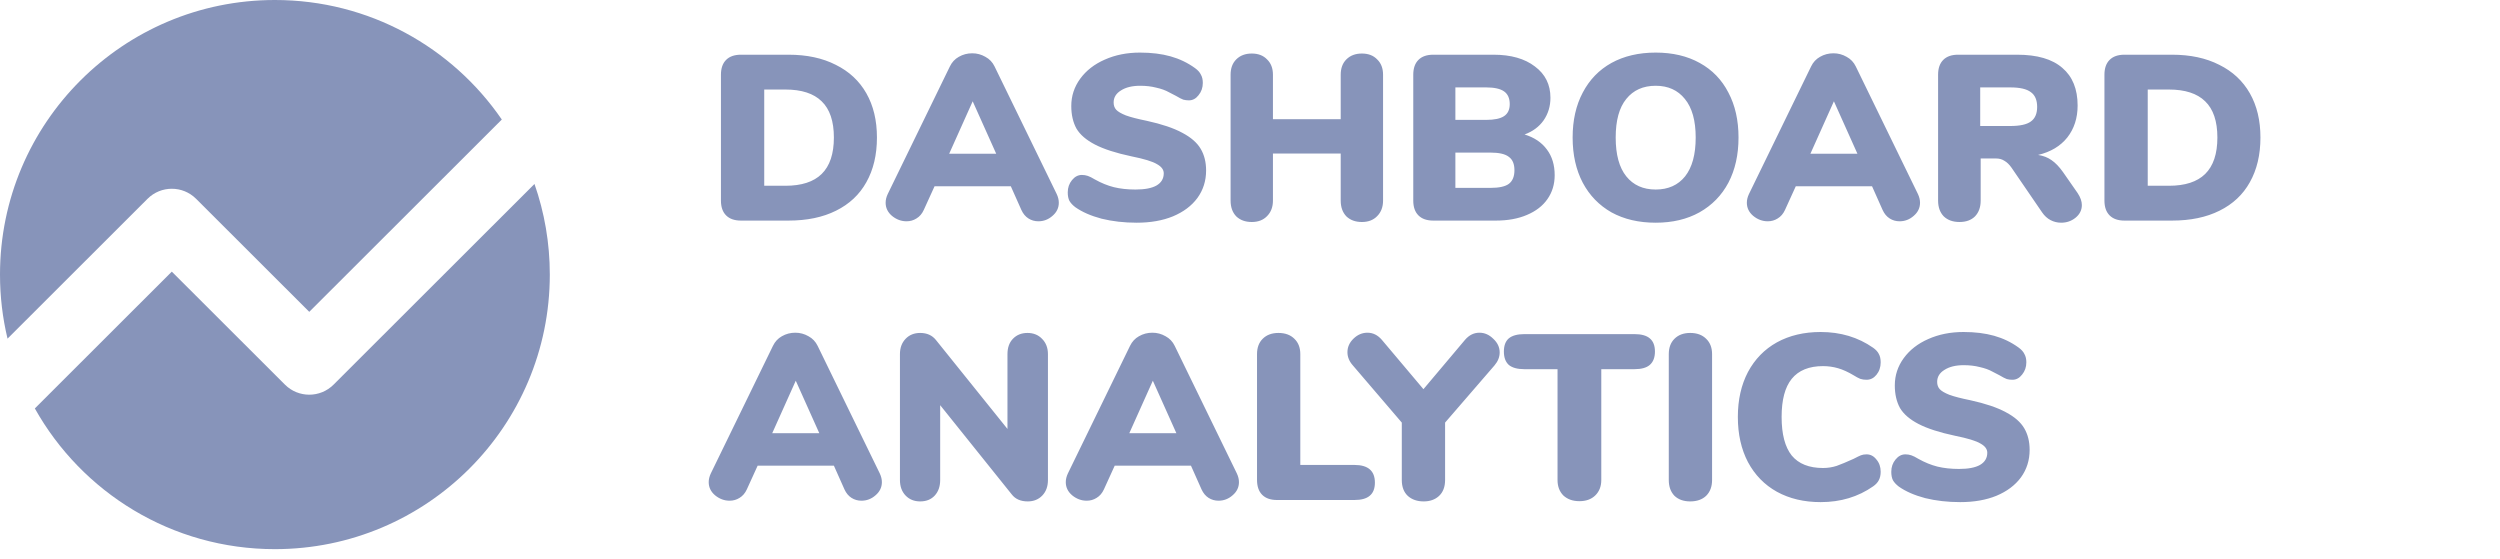 <svg width="170" height="38" viewBox="0 0 170 38" fill="none" xmlns="http://www.w3.org/2000/svg">
<path d="M34.123 8.128C30.755 3.22 25.101 0 18.693 0C8.369 0 0 8.359 0 18.671C0 20.171 0.177 21.63 0.512 23.028L10.031 13.52C10.944 12.608 12.423 12.608 13.336 13.52L21.03 21.205L34.123 8.128Z" fill="#8794BA"/>
<path d="M36.345 12.51L22.682 26.156C21.77 27.067 20.29 27.067 19.378 26.156L11.683 18.471L2.369 27.774C5.566 33.483 11.679 37.342 18.693 37.342C29.017 37.342 37.387 28.983 37.387 18.671C37.387 16.512 37.02 14.439 36.345 12.51Z" fill="#8794BA"/>
<path d="M50.384 15C49.947 15 49.611 14.883 49.376 14.648C49.141 14.413 49.024 14.077 49.024 13.64V5.08C49.024 4.643 49.141 4.307 49.376 4.072C49.611 3.837 49.947 3.72 50.384 3.72H53.616C54.864 3.72 55.936 3.949 56.832 4.408C57.739 4.856 58.432 5.501 58.912 6.344C59.392 7.187 59.632 8.189 59.632 9.352C59.632 10.525 59.392 11.539 58.912 12.392C58.443 13.235 57.755 13.88 56.848 14.328C55.952 14.776 54.875 15 53.616 15H50.384ZM53.408 12.632C54.507 12.632 55.328 12.365 55.872 11.832C56.427 11.288 56.704 10.461 56.704 9.352C56.704 8.243 56.427 7.421 55.872 6.888C55.328 6.355 54.507 6.088 53.408 6.088H51.968V12.632H53.408ZM71.855 13.192C71.951 13.395 71.999 13.592 71.999 13.784C71.999 14.136 71.855 14.435 71.567 14.68C71.29 14.925 70.97 15.048 70.607 15.048C70.362 15.048 70.138 14.984 69.935 14.856C69.733 14.728 69.573 14.536 69.455 14.28L68.735 12.664H63.551L62.815 14.28C62.698 14.536 62.533 14.728 62.319 14.856C62.117 14.984 61.893 15.048 61.647 15.048C61.285 15.048 60.954 14.925 60.655 14.68C60.367 14.435 60.223 14.136 60.223 13.784C60.223 13.592 60.271 13.395 60.367 13.192L64.591 4.52C64.73 4.232 64.933 4.013 65.199 3.864C65.477 3.704 65.781 3.624 66.111 3.624C66.431 3.624 66.73 3.704 67.007 3.864C67.285 4.013 67.493 4.232 67.631 4.52L71.855 13.192ZM64.543 10.456H67.743L66.143 6.888L64.543 10.456ZM77.295 15.144C76.442 15.144 75.647 15.053 74.911 14.872C74.186 14.68 73.589 14.419 73.119 14.088C72.938 13.949 72.805 13.805 72.719 13.656C72.645 13.507 72.607 13.315 72.607 13.08C72.607 12.76 72.703 12.483 72.895 12.248C73.087 12.013 73.311 11.896 73.567 11.896C73.706 11.896 73.839 11.917 73.967 11.96C74.095 12.003 74.255 12.083 74.447 12.2C74.885 12.445 75.317 12.621 75.743 12.728C76.181 12.835 76.671 12.888 77.215 12.888C77.845 12.888 78.319 12.797 78.639 12.616C78.97 12.424 79.135 12.147 79.135 11.784C79.135 11.539 78.981 11.331 78.671 11.16C78.373 10.979 77.797 10.803 76.943 10.632C75.887 10.408 75.061 10.141 74.463 9.832C73.866 9.523 73.445 9.16 73.199 8.744C72.965 8.317 72.847 7.805 72.847 7.208C72.847 6.525 73.05 5.907 73.455 5.352C73.861 4.797 74.415 4.365 75.119 4.056C75.834 3.736 76.634 3.576 77.519 3.576C78.298 3.576 78.991 3.661 79.599 3.832C80.207 4.003 80.762 4.269 81.263 4.632C81.455 4.771 81.589 4.92 81.663 5.08C81.749 5.229 81.791 5.416 81.791 5.64C81.791 5.96 81.695 6.237 81.503 6.472C81.322 6.707 81.103 6.824 80.847 6.824C80.709 6.824 80.581 6.808 80.463 6.776C80.346 6.733 80.181 6.648 79.967 6.52C79.914 6.488 79.759 6.408 79.503 6.28C79.258 6.141 78.965 6.035 78.623 5.96C78.293 5.875 77.93 5.832 77.535 5.832C76.991 5.832 76.554 5.939 76.223 6.152C75.893 6.355 75.727 6.627 75.727 6.968C75.727 7.171 75.786 7.336 75.903 7.464C76.021 7.592 76.239 7.72 76.559 7.848C76.879 7.965 77.354 8.088 77.983 8.216C79.007 8.44 79.813 8.712 80.399 9.032C80.986 9.341 81.402 9.704 81.647 10.12C81.893 10.536 82.015 11.027 82.015 11.592C82.015 12.296 81.818 12.92 81.423 13.464C81.029 13.997 80.474 14.413 79.759 14.712C79.055 15 78.234 15.144 77.295 15.144ZM92.608 3.64C93.046 3.64 93.392 3.773 93.648 4.04C93.915 4.296 94.048 4.643 94.048 5.08V13.64C94.048 14.077 93.915 14.429 93.648 14.696C93.392 14.963 93.046 15.096 92.608 15.096C92.171 15.096 91.819 14.968 91.552 14.712C91.296 14.445 91.168 14.088 91.168 13.64V10.44H86.56V13.64C86.56 14.077 86.427 14.429 86.16 14.696C85.904 14.963 85.558 15.096 85.12 15.096C84.683 15.096 84.331 14.968 84.064 14.712C83.808 14.445 83.68 14.088 83.68 13.64V5.08C83.68 4.643 83.808 4.296 84.064 4.04C84.331 3.773 84.683 3.64 85.12 3.64C85.558 3.64 85.904 3.773 86.16 4.04C86.427 4.296 86.56 4.643 86.56 5.08V8.104H91.168V5.08C91.168 4.643 91.296 4.296 91.552 4.04C91.819 3.773 92.171 3.64 92.608 3.64ZM103.67 9.144C104.331 9.347 104.838 9.688 105.19 10.168C105.542 10.637 105.718 11.219 105.718 11.912C105.718 12.531 105.553 13.075 105.222 13.544C104.902 14.003 104.438 14.36 103.83 14.616C103.233 14.872 102.529 15 101.718 15H97.462C97.025 15 96.689 14.883 96.454 14.648C96.219 14.413 96.102 14.077 96.102 13.64V5.08C96.102 4.643 96.219 4.307 96.454 4.072C96.689 3.837 97.025 3.72 97.462 3.72H101.558C102.742 3.72 103.681 3.987 104.374 4.52C105.078 5.043 105.43 5.752 105.43 6.648C105.43 7.224 105.275 7.736 104.966 8.184C104.657 8.621 104.225 8.941 103.67 9.144ZM98.966 8.152H101.062C101.617 8.152 102.022 8.067 102.278 7.896C102.534 7.725 102.662 7.453 102.662 7.08C102.662 6.685 102.534 6.397 102.278 6.216C102.022 6.035 101.617 5.944 101.062 5.944H98.966V8.152ZM101.35 12.776C101.937 12.776 102.353 12.685 102.598 12.504C102.854 12.312 102.982 12.003 102.982 11.576C102.982 11.149 102.854 10.845 102.598 10.664C102.353 10.472 101.937 10.376 101.35 10.376H98.966V12.776H101.35ZM112.587 15.144C111.435 15.144 110.432 14.909 109.579 14.44C108.736 13.96 108.086 13.288 107.627 12.424C107.168 11.549 106.939 10.525 106.939 9.352C106.939 8.179 107.168 7.16 107.627 6.296C108.086 5.421 108.736 4.749 109.579 4.28C110.432 3.811 111.435 3.576 112.587 3.576C113.739 3.576 114.736 3.811 115.579 4.28C116.432 4.749 117.083 5.421 117.531 6.296C117.99 7.16 118.219 8.179 118.219 9.352C118.219 10.525 117.99 11.549 117.531 12.424C117.072 13.288 116.416 13.96 115.563 14.44C114.72 14.909 113.728 15.144 112.587 15.144ZM112.587 12.888C113.44 12.888 114.107 12.589 114.587 11.992C115.067 11.384 115.307 10.504 115.307 9.352C115.307 8.2 115.062 7.325 114.571 6.728C114.091 6.131 113.43 5.832 112.587 5.832C111.734 5.832 111.067 6.131 110.587 6.728C110.107 7.315 109.867 8.189 109.867 9.352C109.867 10.515 110.107 11.395 110.587 11.992C111.067 12.589 111.734 12.888 112.587 12.888ZM130.418 13.192C130.514 13.395 130.562 13.592 130.562 13.784C130.562 14.136 130.418 14.435 130.13 14.68C129.852 14.925 129.532 15.048 129.17 15.048C128.924 15.048 128.7 14.984 128.498 14.856C128.295 14.728 128.135 14.536 128.018 14.28L127.298 12.664H122.114L121.378 14.28C121.26 14.536 121.095 14.728 120.882 14.856C120.679 14.984 120.455 15.048 120.21 15.048C119.847 15.048 119.516 14.925 119.218 14.68C118.93 14.435 118.786 14.136 118.786 13.784C118.786 13.592 118.834 13.395 118.93 13.192L123.154 4.52C123.292 4.232 123.495 4.013 123.762 3.864C124.039 3.704 124.343 3.624 124.674 3.624C124.994 3.624 125.292 3.704 125.57 3.864C125.847 4.013 126.055 4.232 126.194 4.52L130.418 13.192ZM123.106 10.456H126.306L124.706 6.888L123.106 10.456ZM141.278 13.128C141.47 13.416 141.566 13.688 141.566 13.944C141.566 14.285 141.422 14.573 141.134 14.808C140.856 15.032 140.531 15.144 140.158 15.144C139.902 15.144 139.662 15.085 139.438 14.968C139.214 14.851 139.022 14.675 138.862 14.44L136.782 11.4C136.632 11.187 136.472 11.032 136.302 10.936C136.142 10.829 135.95 10.776 135.726 10.776H134.686V13.64C134.686 14.088 134.558 14.445 134.302 14.712C134.046 14.968 133.694 15.096 133.246 15.096C132.798 15.096 132.44 14.968 132.174 14.712C131.918 14.445 131.79 14.088 131.79 13.64V5.08C131.79 4.643 131.907 4.307 132.142 4.072C132.376 3.837 132.712 3.72 133.15 3.72H137.166C138.531 3.72 139.555 4.019 140.238 4.616C140.931 5.203 141.278 6.056 141.278 7.176C141.278 8.029 141.043 8.755 140.574 9.352C140.104 9.939 139.443 10.333 138.59 10.536C138.942 10.589 139.246 10.707 139.502 10.888C139.768 11.069 140.03 11.341 140.286 11.704L141.278 13.128ZM136.702 8.568C137.352 8.568 137.816 8.467 138.094 8.264C138.382 8.061 138.526 7.731 138.526 7.272C138.526 6.803 138.382 6.467 138.094 6.264C137.816 6.051 137.352 5.944 136.702 5.944H134.654V8.568H136.702ZM144.462 15C144.025 15 143.689 14.883 143.454 14.648C143.219 14.413 143.102 14.077 143.102 13.64V5.08C143.102 4.643 143.219 4.307 143.454 4.072C143.689 3.837 144.025 3.72 144.462 3.72H147.694C148.942 3.72 150.014 3.949 150.91 4.408C151.817 4.856 152.51 5.501 152.99 6.344C153.47 7.187 153.71 8.189 153.71 9.352C153.71 10.525 153.47 11.539 152.99 12.392C152.521 13.235 151.833 13.88 150.926 14.328C150.03 14.776 148.953 15 147.694 15H144.462ZM147.486 12.632C148.585 12.632 149.406 12.365 149.95 11.832C150.505 11.288 150.782 10.461 150.782 9.352C150.782 8.243 150.505 7.421 149.95 6.888C149.406 6.355 148.585 6.088 147.486 6.088H146.046V12.632H147.486ZM59.824 32.192C59.92 32.395 59.968 32.592 59.968 32.784C59.968 33.136 59.824 33.435 59.536 33.68C59.259 33.925 58.939 34.048 58.576 34.048C58.331 34.048 58.107 33.984 57.904 33.856C57.701 33.728 57.541 33.536 57.424 33.28L56.704 31.664H51.52L50.784 33.28C50.667 33.536 50.501 33.728 50.288 33.856C50.085 33.984 49.861 34.048 49.616 34.048C49.253 34.048 48.923 33.925 48.624 33.68C48.336 33.435 48.192 33.136 48.192 32.784C48.192 32.592 48.24 32.395 48.336 32.192L52.56 23.52C52.699 23.232 52.901 23.013 53.168 22.864C53.445 22.704 53.749 22.624 54.08 22.624C54.4 22.624 54.699 22.704 54.976 22.864C55.253 23.013 55.461 23.232 55.6 23.52L59.824 32.192ZM52.512 29.456H55.712L54.112 25.888L52.512 29.456ZM69.868 22.64C70.273 22.64 70.604 22.773 70.86 23.04C71.126 23.307 71.26 23.653 71.26 24.08V32.64C71.26 33.077 71.132 33.429 70.876 33.696C70.62 33.963 70.289 34.096 69.884 34.096C69.404 34.096 69.041 33.936 68.796 33.616L63.932 27.552V32.64C63.932 33.077 63.809 33.429 63.564 33.696C63.319 33.963 62.988 34.096 62.572 34.096C62.166 34.096 61.836 33.963 61.58 33.696C61.324 33.429 61.196 33.077 61.196 32.64V24.08C61.196 23.653 61.324 23.307 61.58 23.04C61.836 22.773 62.166 22.64 62.572 22.64C63.031 22.64 63.388 22.8 63.644 23.12L68.508 29.168V24.08C68.508 23.643 68.63 23.296 68.876 23.04C69.132 22.773 69.463 22.64 69.868 22.64ZM84.105 32.192C84.201 32.395 84.249 32.592 84.249 32.784C84.249 33.136 84.105 33.435 83.817 33.68C83.54 33.925 83.22 34.048 82.857 34.048C82.612 34.048 82.388 33.984 82.185 33.856C81.983 33.728 81.823 33.536 81.705 33.28L80.985 31.664H75.801L75.065 33.28C74.948 33.536 74.783 33.728 74.569 33.856C74.367 33.984 74.143 34.048 73.897 34.048C73.535 34.048 73.204 33.925 72.905 33.68C72.617 33.435 72.473 33.136 72.473 32.784C72.473 32.592 72.521 32.395 72.617 32.192L76.841 23.52C76.98 23.232 77.183 23.013 77.449 22.864C77.727 22.704 78.031 22.624 78.361 22.624C78.681 22.624 78.98 22.704 79.257 22.864C79.535 23.013 79.743 23.232 79.881 23.52L84.105 32.192ZM76.793 29.456H79.993L78.393 25.888L76.793 29.456ZM86.837 34C86.4 34 86.064 33.883 85.829 33.648C85.594 33.413 85.477 33.072 85.477 32.624V24.08C85.477 23.643 85.605 23.296 85.861 23.04C86.128 22.773 86.485 22.64 86.933 22.64C87.392 22.64 87.754 22.773 88.021 23.04C88.288 23.296 88.421 23.643 88.421 24.08V31.616H92.101C93.029 31.616 93.493 32.016 93.493 32.816C93.493 33.221 93.376 33.52 93.141 33.712C92.917 33.904 92.57 34 92.101 34H86.837ZM99.626 23.104C99.903 22.784 100.228 22.624 100.602 22.624C100.954 22.624 101.268 22.763 101.546 23.04C101.834 23.307 101.978 23.616 101.978 23.968C101.978 24.277 101.86 24.571 101.626 24.848L98.266 28.736V32.64C98.266 33.109 98.127 33.472 97.85 33.728C97.583 33.973 97.236 34.096 96.81 34.096C96.372 34.096 96.015 33.973 95.738 33.728C95.46 33.472 95.322 33.109 95.322 32.64V28.736L91.994 24.848C91.748 24.571 91.626 24.272 91.626 23.952C91.626 23.6 91.764 23.291 92.042 23.024C92.319 22.757 92.634 22.624 92.986 22.624C93.359 22.624 93.684 22.784 93.962 23.104L96.794 26.464L99.626 23.104ZM107.4 34.08C106.952 34.08 106.589 33.952 106.312 33.696C106.045 33.429 105.912 33.077 105.912 32.64V25.104H103.656C103.186 25.104 102.834 25.008 102.6 24.816C102.376 24.613 102.264 24.309 102.264 23.904C102.264 23.499 102.376 23.2 102.6 23.008C102.834 22.816 103.186 22.72 103.656 22.72H111.144C111.613 22.72 111.96 22.816 112.184 23.008C112.418 23.2 112.536 23.499 112.536 23.904C112.536 24.309 112.418 24.613 112.184 24.816C111.96 25.008 111.613 25.104 111.144 25.104H108.888V32.64C108.888 33.077 108.749 33.429 108.472 33.696C108.205 33.952 107.848 34.08 107.4 34.08ZM114.933 34.096C114.485 34.096 114.128 33.968 113.861 33.712C113.605 33.445 113.477 33.088 113.477 32.64V24.08C113.477 23.643 113.605 23.296 113.861 23.04C114.128 22.773 114.485 22.64 114.933 22.64C115.392 22.64 115.754 22.773 116.021 23.04C116.288 23.296 116.421 23.643 116.421 24.08V32.64C116.421 33.088 116.288 33.445 116.021 33.712C115.754 33.968 115.392 34.096 114.933 34.096ZM123.806 34.144C122.675 34.144 121.683 33.909 120.83 33.44C119.987 32.971 119.331 32.299 118.862 31.424C118.403 30.549 118.174 29.525 118.174 28.352C118.174 27.189 118.403 26.171 118.862 25.296C119.331 24.421 119.987 23.749 120.83 23.28C121.683 22.811 122.675 22.576 123.806 22.576C125.16 22.576 126.35 22.933 127.374 23.648C127.555 23.776 127.683 23.915 127.758 24.064C127.843 24.213 127.886 24.405 127.886 24.64C127.886 24.971 127.79 25.253 127.598 25.488C127.416 25.712 127.192 25.824 126.926 25.824C126.766 25.824 126.622 25.803 126.494 25.76C126.366 25.707 126.216 25.627 126.046 25.52C125.672 25.296 125.32 25.136 124.99 25.04C124.659 24.944 124.318 24.896 123.966 24.896C123.016 24.896 122.307 25.184 121.838 25.76C121.379 26.325 121.15 27.189 121.15 28.352C121.15 29.525 121.379 30.4 121.838 30.976C122.307 31.541 123.016 31.824 123.966 31.824C124.286 31.824 124.595 31.776 124.894 31.68C125.192 31.573 125.576 31.413 126.046 31.2C126.27 31.083 126.435 31.003 126.542 30.96C126.648 30.917 126.776 30.896 126.926 30.896C127.192 30.896 127.416 31.013 127.598 31.248C127.79 31.472 127.886 31.749 127.886 32.08C127.886 32.304 127.843 32.496 127.758 32.656C127.683 32.805 127.555 32.944 127.374 33.072C126.35 33.787 125.16 34.144 123.806 34.144ZM133.295 34.144C132.442 34.144 131.647 34.053 130.911 33.872C130.186 33.68 129.589 33.419 129.119 33.088C128.938 32.949 128.805 32.805 128.719 32.656C128.645 32.507 128.607 32.315 128.607 32.08C128.607 31.76 128.703 31.483 128.895 31.248C129.087 31.013 129.311 30.896 129.567 30.896C129.706 30.896 129.839 30.917 129.967 30.96C130.095 31.003 130.255 31.083 130.447 31.2C130.885 31.445 131.317 31.621 131.743 31.728C132.181 31.835 132.671 31.888 133.215 31.888C133.845 31.888 134.319 31.797 134.639 31.616C134.97 31.424 135.135 31.147 135.135 30.784C135.135 30.539 134.981 30.331 134.671 30.16C134.373 29.979 133.797 29.803 132.943 29.632C131.887 29.408 131.061 29.141 130.463 28.832C129.866 28.523 129.445 28.16 129.199 27.744C128.965 27.317 128.847 26.805 128.847 26.208C128.847 25.525 129.05 24.907 129.455 24.352C129.861 23.797 130.415 23.365 131.119 23.056C131.834 22.736 132.634 22.576 133.519 22.576C134.298 22.576 134.991 22.661 135.599 22.832C136.207 23.003 136.762 23.269 137.263 23.632C137.455 23.771 137.589 23.92 137.663 24.08C137.749 24.229 137.791 24.416 137.791 24.64C137.791 24.96 137.695 25.237 137.503 25.472C137.322 25.707 137.103 25.824 136.847 25.824C136.709 25.824 136.581 25.808 136.463 25.776C136.346 25.733 136.181 25.648 135.967 25.52C135.914 25.488 135.759 25.408 135.503 25.28C135.258 25.141 134.965 25.035 134.623 24.96C134.293 24.875 133.93 24.832 133.535 24.832C132.991 24.832 132.554 24.939 132.223 25.152C131.893 25.355 131.727 25.627 131.727 25.968C131.727 26.171 131.786 26.336 131.903 26.464C132.021 26.592 132.239 26.72 132.559 26.848C132.879 26.965 133.354 27.088 133.983 27.216C135.007 27.44 135.813 27.712 136.399 28.032C136.986 28.341 137.402 28.704 137.647 29.12C137.893 29.536 138.015 30.027 138.015 30.592C138.015 31.296 137.818 31.92 137.423 32.464C137.029 32.997 136.474 33.413 135.759 33.712C135.055 34 134.234 34.144 133.295 34.144Z" fill="#8794BA"/>
</svg>

